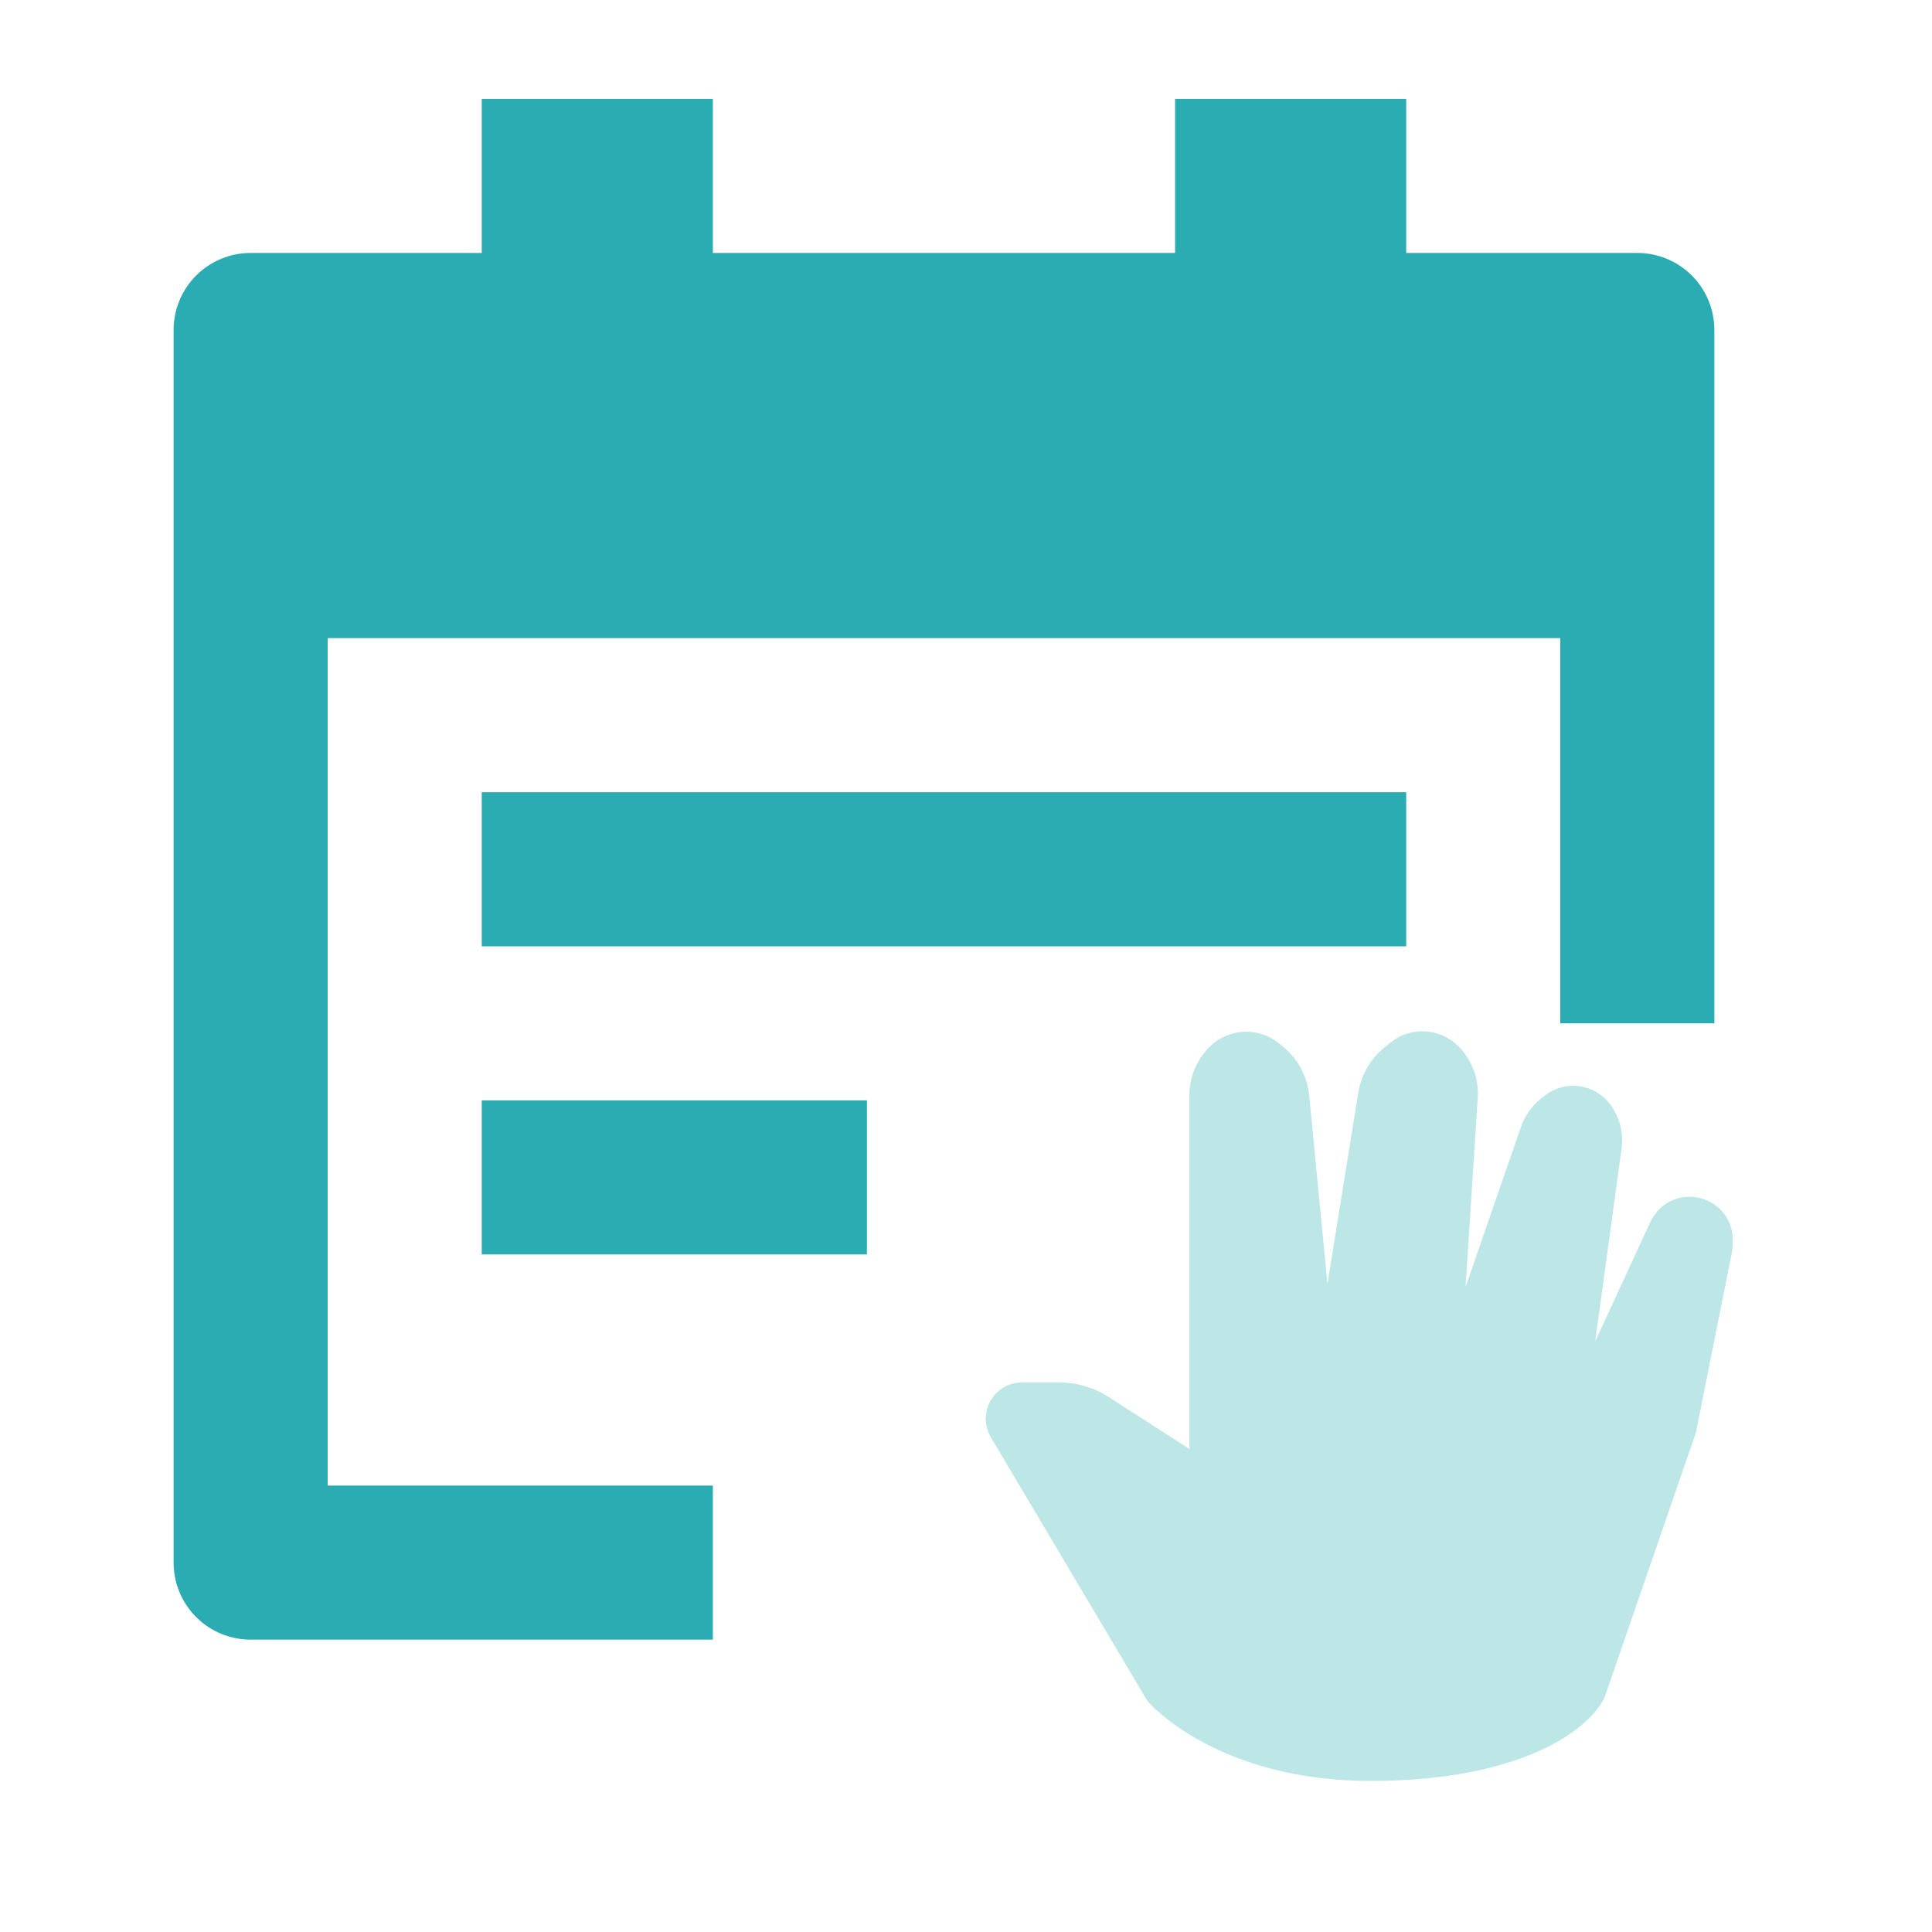 <svg width="40" height="40" viewBox="0 0 40 40" fill="none" xmlns="http://www.w3.org/2000/svg">
<g id="&#229;&#133;&#168;&#229;&#188;&#149;&#230;&#147;&#142;&#233;&#128;&#130;&#233;&#133;&#141;">
<path id="Vector" d="M6.784 13.212V30.757H14.759V33.947H5.189C4.766 33.947 4.36 33.779 4.061 33.48C3.762 33.181 3.594 32.775 3.594 32.352V6.832C3.594 6.409 3.762 6.003 4.061 5.704C4.36 5.405 4.766 5.237 5.189 5.237H9.974V2.047H14.759V5.237H24.329V2.047H29.114V5.237H33.899C34.322 5.237 34.728 5.405 35.027 5.704C35.326 6.003 35.494 6.409 35.494 6.832V21.187H32.304V13.212H6.784ZM9.974 19.592V16.402H29.114V19.592H9.974ZM9.974 25.972V22.782H17.949V25.972H9.974Z" fill="#2BACB2"/>
<g id="Frame">
<path id="Vector_2" d="M32.875 34.997L34.75 29.56L35.484 25.888C35.495 25.836 35.5 25.783 35.5 25.73V25.67C35.5 25.156 34.832 24.957 34.55 25.387C34.53 25.419 34.511 25.452 34.495 25.487L33.021 28.681C32.939 28.86 32.733 28.944 32.549 28.875L32.5 28.857L33.202 23.727C33.233 23.5 33.173 23.27 33.036 23.087C32.843 22.83 32.48 22.778 32.223 22.971L32.173 23.008C32.02 23.123 31.904 23.282 31.841 23.464L30.299 27.918C30.27 28.003 30.19 28.06 30.1 28.06C29.978 28.06 29.882 27.957 29.89 27.835L30.221 22.704C30.239 22.414 30.132 22.13 29.927 21.924C29.684 21.681 29.297 21.66 29.029 21.874L28.901 21.976C28.683 22.151 28.538 22.4 28.493 22.676L27.654 27.881C27.637 27.984 27.548 28.06 27.444 28.06C27.334 28.06 27.242 27.977 27.231 27.867L26.733 22.721C26.704 22.418 26.554 22.14 26.316 21.951L26.239 21.889C25.961 21.666 25.559 21.688 25.307 21.94C25.11 22.137 25 22.404 25 22.682V29.998C25 30.295 24.672 30.474 24.422 30.314L22.746 29.236C22.504 29.08 22.222 28.997 21.934 28.997H21.159C20.868 28.997 20.688 29.314 20.836 29.564L24.062 34.997C24.062 34.997 25.375 36.497 28.375 36.497C31.375 36.497 32.625 35.497 32.875 34.997Z" fill="#BDE6E7" stroke="#BDE6E7" stroke-width="0.75" stroke-linecap="square"/>
</g>
</g>
</svg>
